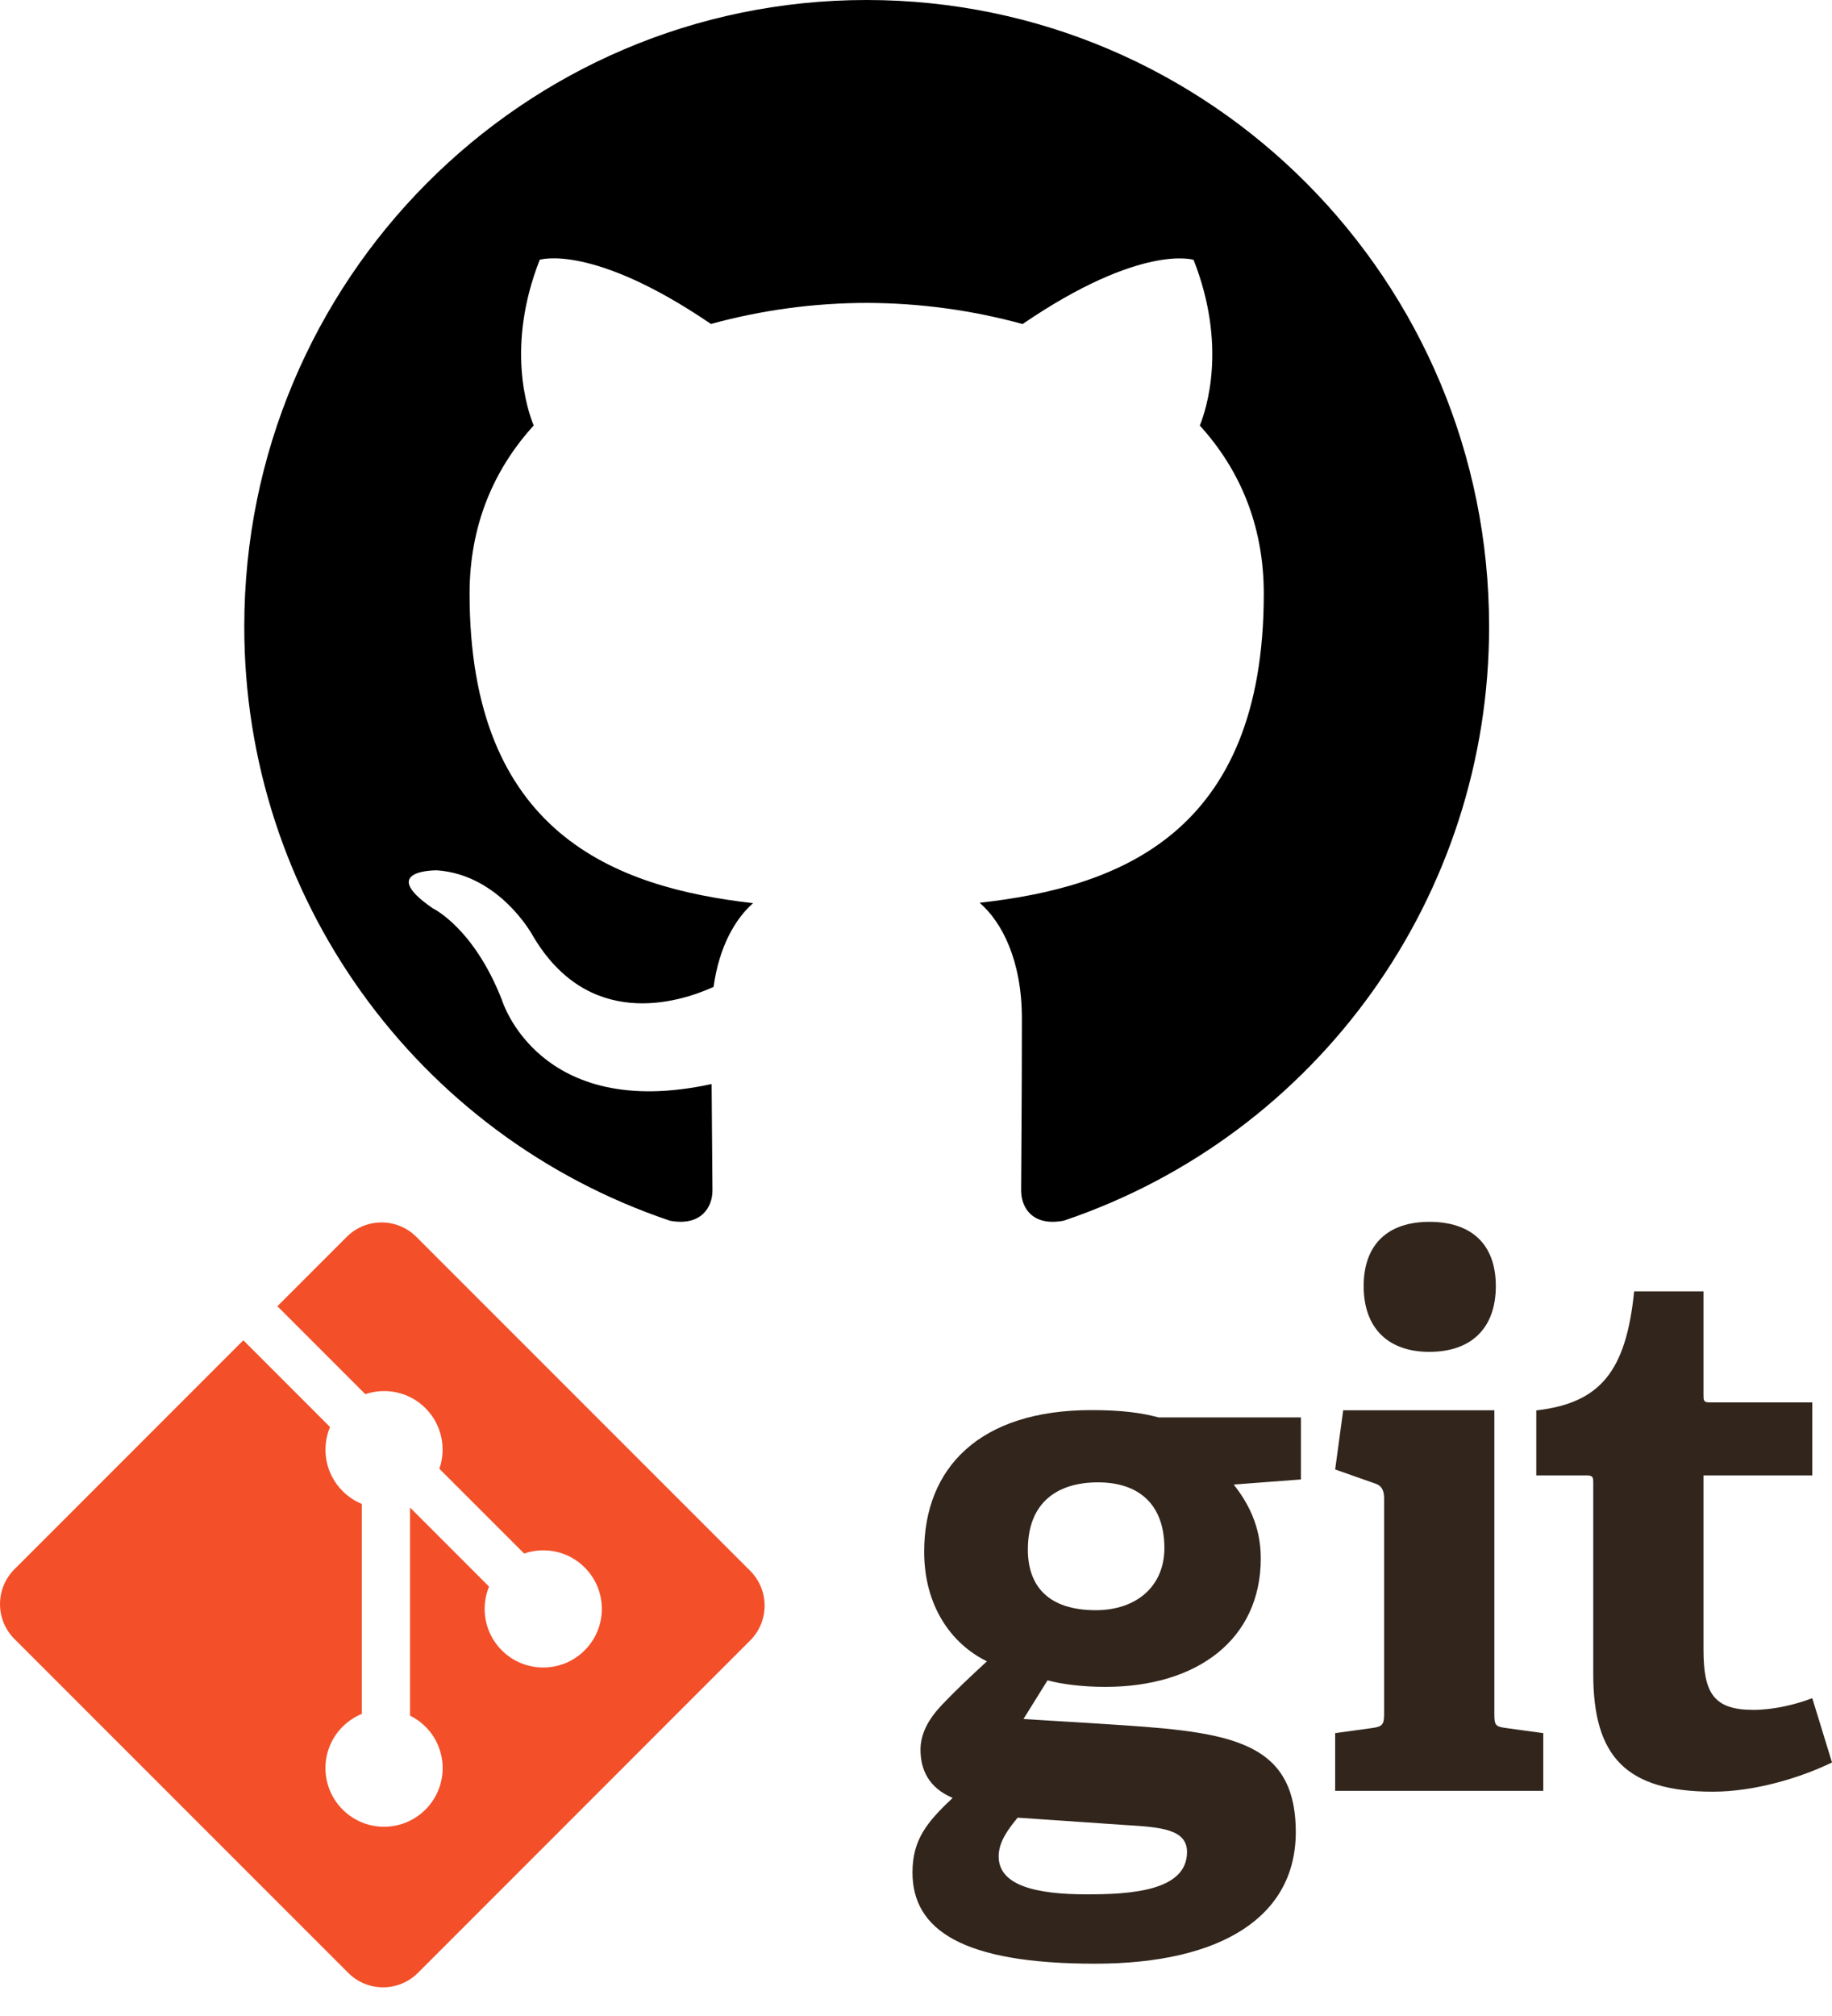 <svg width="50" height="55" viewBox="0 0 50 55" fill="none" xmlns="http://www.w3.org/2000/svg">
<path d="M23.651 0C14.273 0 6.667 7.651 6.667 17.089C6.659 24.434 11.337 30.963 18.286 33.304C19.135 33.461 19.445 32.933 19.445 32.48C19.445 32.074 19.43 30.999 19.422 29.574C14.697 30.606 13.699 27.282 13.699 27.282C12.928 25.308 11.814 24.782 11.814 24.782C10.27 23.723 11.928 23.744 11.928 23.744C13.633 23.866 14.529 25.506 14.529 25.506C16.046 28.116 18.507 27.363 19.475 26.925C19.628 25.821 20.067 25.068 20.553 24.64C16.782 24.208 12.816 22.742 12.816 16.195C12.816 14.329 13.478 12.804 14.566 11.608C14.389 11.176 13.807 9.438 14.731 7.087C14.731 7.087 16.158 6.628 19.403 8.838C20.789 8.459 22.219 8.265 23.656 8.264C25.093 8.267 26.523 8.46 27.909 8.84C31.151 6.63 32.576 7.089 32.576 7.089C33.502 9.442 32.92 11.178 32.746 11.61C33.835 12.806 34.492 14.332 34.492 16.198C34.492 22.761 30.521 24.206 26.737 24.629C27.346 25.157 27.89 26.2 27.89 27.793C27.89 30.078 27.869 31.921 27.869 32.48C27.869 32.938 28.174 33.47 29.037 33.301C35.978 30.956 40.649 24.43 40.641 17.089C40.641 7.651 33.035 0 23.651 0Z" fill="black"/>
<path fill-rule="evenodd" clip-rule="evenodd" d="M37.218 35.087C37.218 36.223 37.875 36.881 39.011 36.881C40.167 36.881 40.825 36.223 40.825 35.087C40.825 33.952 40.167 33.334 39.011 33.334C37.875 33.334 37.218 33.952 37.218 35.087ZM33.672 40.501C34.03 40.96 34.41 41.598 34.41 42.514C34.41 44.726 32.676 46.021 30.165 46.021C29.527 46.021 28.949 45.942 28.59 45.842L27.933 46.898L29.885 47.017L29.999 47.025C33.378 47.24 35.365 47.366 35.365 49.986C35.365 52.278 33.353 53.573 29.885 53.573C26.278 53.573 24.904 52.656 24.904 51.083C24.904 50.185 25.303 49.708 26 49.05C25.342 48.772 25.123 48.274 25.123 47.735C25.123 47.297 25.342 46.898 25.701 46.519C26.06 46.141 26.459 45.762 26.936 45.324C25.96 44.846 25.223 43.81 25.223 42.334C25.223 40.043 26.737 38.47 29.786 38.47C30.643 38.47 31.162 38.548 31.62 38.669H35.506V40.362L33.672 40.501ZM28.053 42.275C28.053 40.98 28.869 40.441 29.965 40.441C31.101 40.441 31.779 41.06 31.779 42.235C31.779 43.272 31.021 43.929 29.907 43.929C28.591 43.929 28.053 43.251 28.053 42.275ZM27.256 50.645C27.256 50.246 27.515 49.907 27.774 49.589L30.683 49.788L30.719 49.79C31.659 49.849 32.397 49.895 32.397 50.526C32.397 51.6 30.823 51.681 29.668 51.681C28.272 51.681 27.256 51.442 27.256 50.645ZM36.44 48.856V47.283L37.457 47.143C37.736 47.103 37.776 47.044 37.776 46.744V40.886C37.776 40.667 37.716 40.527 37.516 40.468L36.44 40.089L36.659 38.475H40.785V46.744C40.785 47.064 40.804 47.103 41.104 47.144L42.12 47.283V48.857H36.44V48.856ZM46.751 48.88C47.888 48.88 49.143 48.501 50 48.083L49.462 46.33C48.984 46.509 48.407 46.648 47.848 46.648C46.773 46.648 46.493 46.19 46.493 45.014V40.252H49.462V38.26H46.653C46.493 38.26 46.493 38.199 46.493 38.06V35.23H44.6C44.381 37.402 43.684 38.279 41.929 38.478V40.252H43.324C43.484 40.252 43.484 40.332 43.484 40.451V45.672C43.484 47.925 44.38 48.88 46.751 48.88Z" fill="#31251C"/>
<path d="M20.474 42.854L11.363 33.744C10.839 33.219 9.988 33.219 9.463 33.744L7.571 35.636L9.97 38.035C10.529 37.847 11.168 37.973 11.613 38.418C12.059 38.866 12.185 39.511 11.992 40.071L14.305 42.383C14.864 42.191 15.51 42.315 15.957 42.763C16.582 43.387 16.582 44.399 15.957 45.024C15.332 45.649 14.32 45.649 13.695 45.024C13.225 44.554 13.109 43.864 13.347 43.285L11.19 41.128L11.19 46.805C11.342 46.88 11.486 46.98 11.613 47.107C12.237 47.731 12.237 48.743 11.613 49.368C10.988 49.993 9.975 49.993 9.351 49.368C8.726 48.743 8.726 47.731 9.351 47.107C9.506 46.953 9.684 46.836 9.875 46.758V41.029C9.684 40.951 9.506 40.835 9.351 40.68C8.878 40.207 8.764 39.513 9.007 38.931L6.641 36.565L0.394 42.812C-0.131 43.337 -0.131 44.188 0.394 44.714L9.505 53.824C10.03 54.349 10.88 54.349 11.406 53.824L20.474 44.755C20.999 44.231 20.999 43.379 20.474 42.854V42.854Z" fill="#F34F29"/>
</svg>
